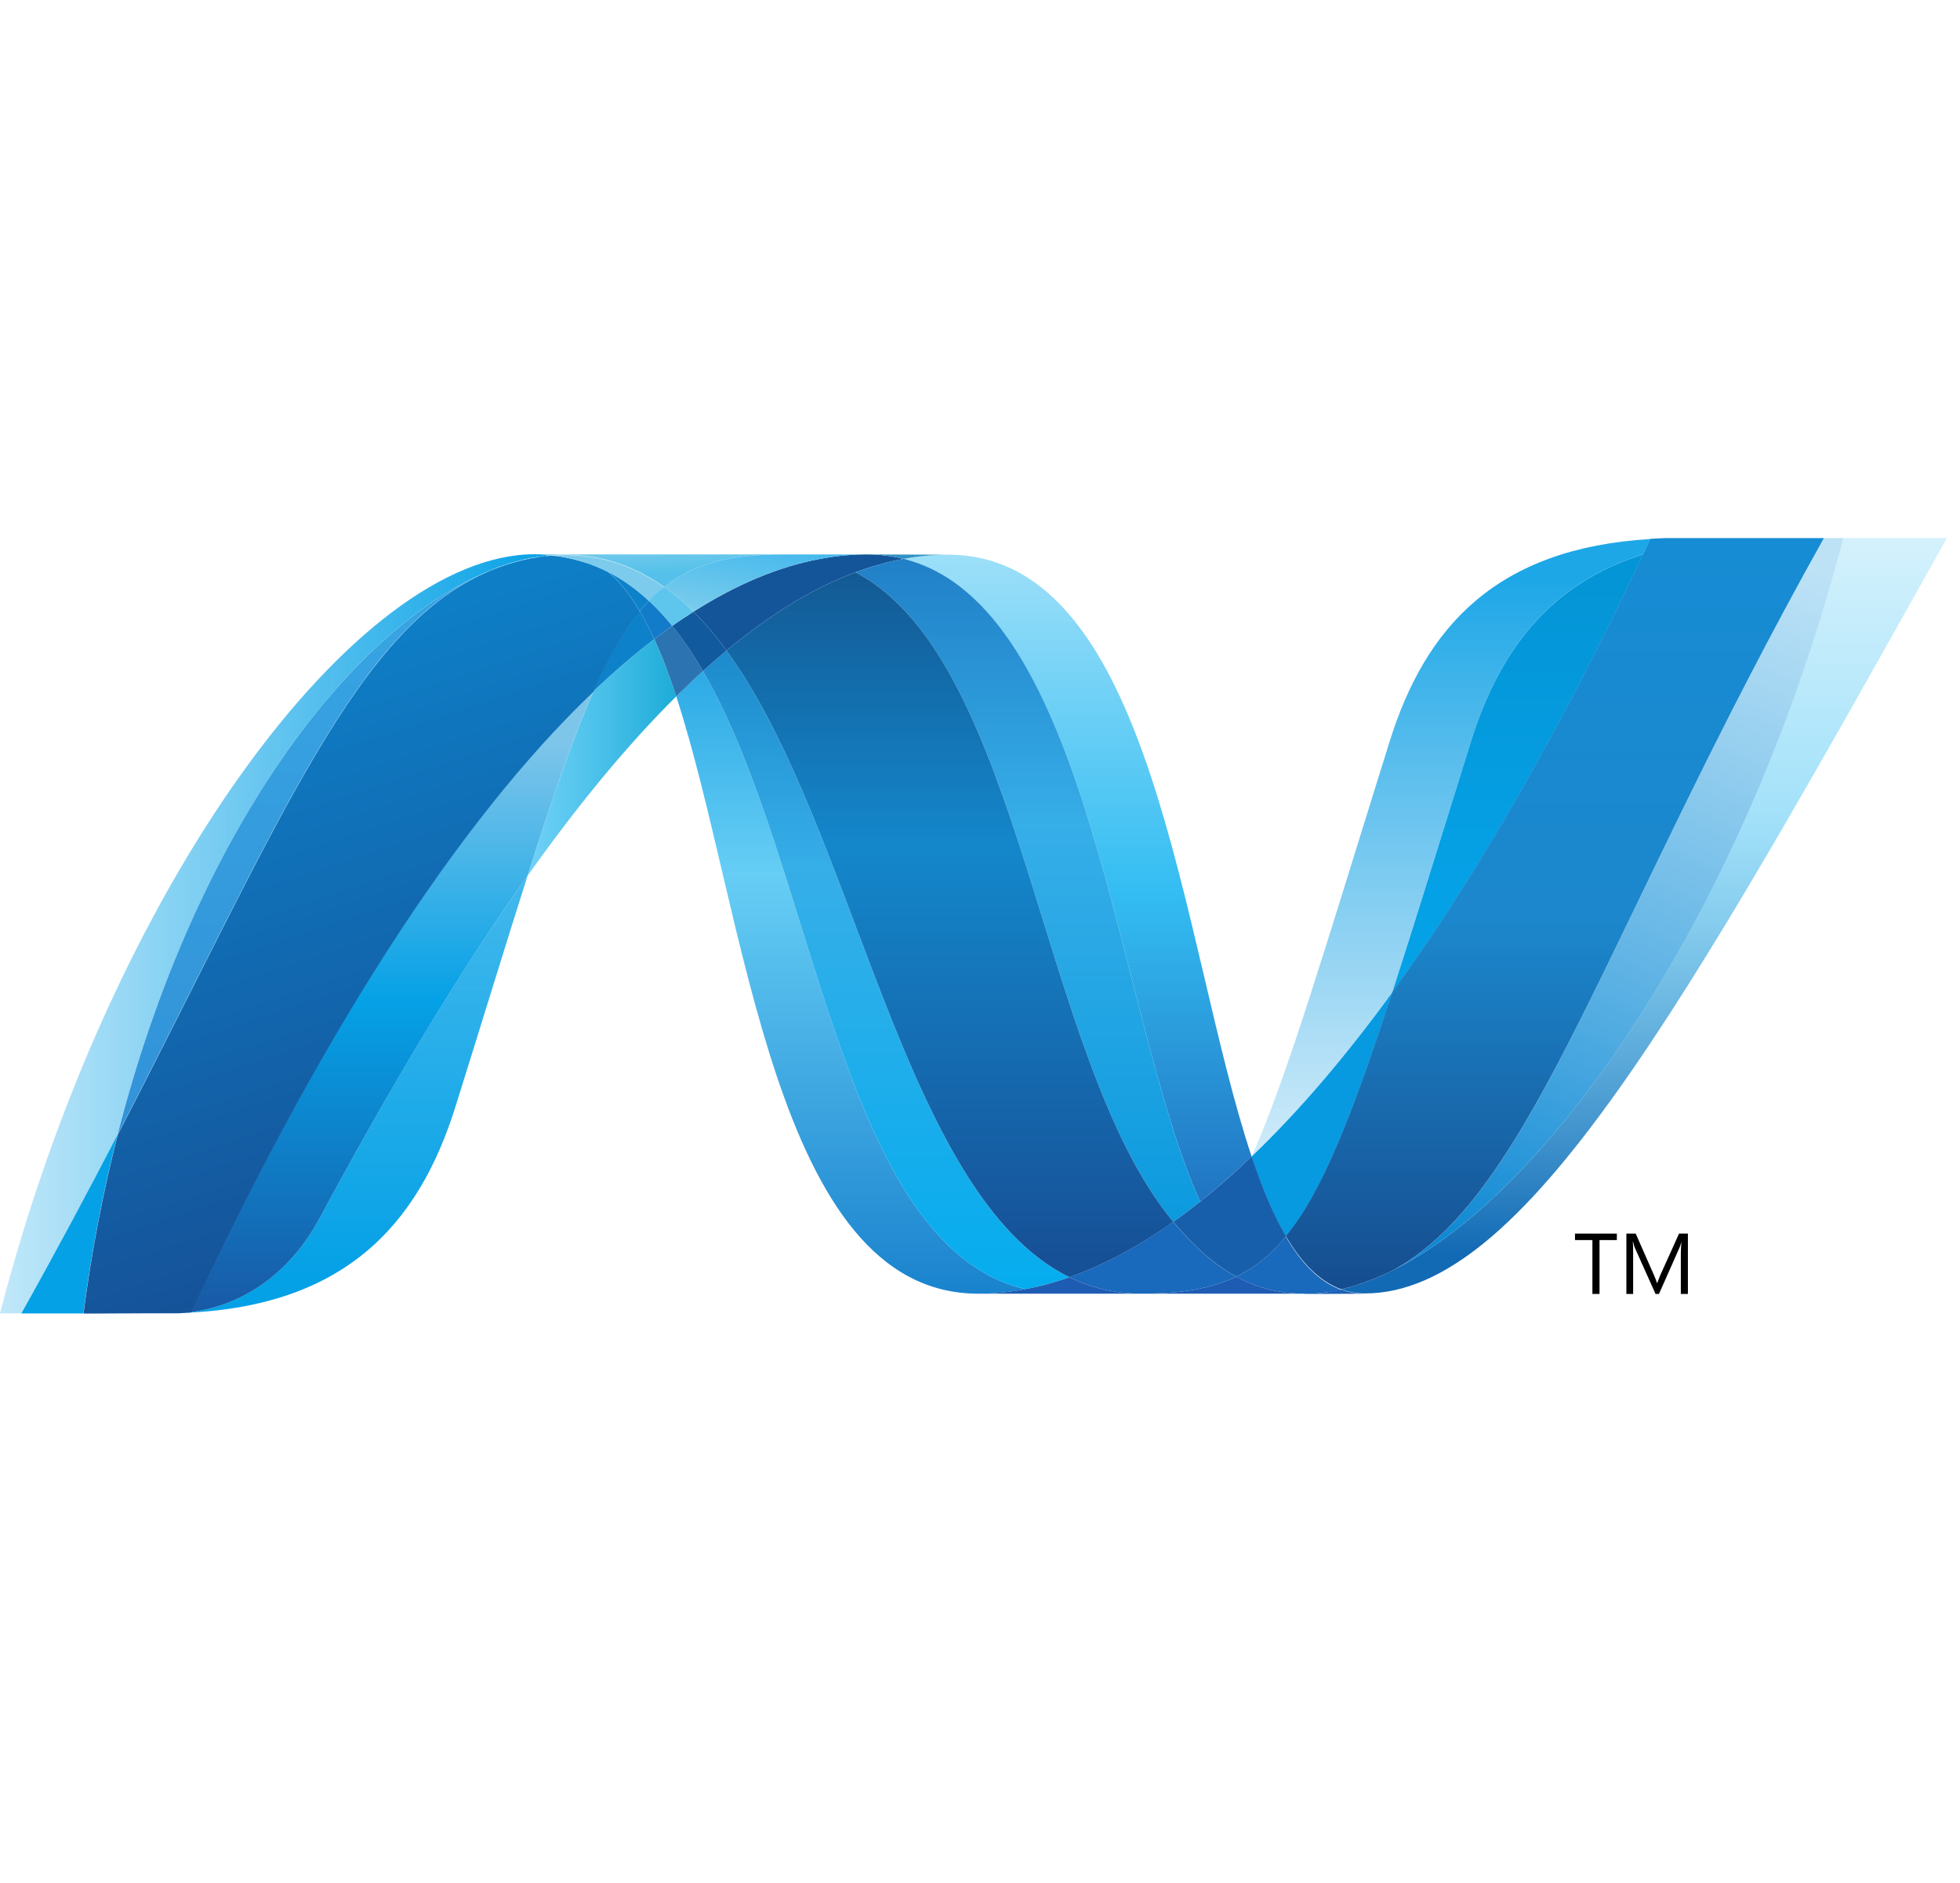 <svg xmlns="http://www.w3.org/2000/svg" width="51" height="49" viewBox="0 0 51 49" fill="none"><path d="M17.596 18.121C19.422 23.705 20.113 33.665 25.452 33.665C25.859 33.665 26.269 33.625 26.682 33.547C21.828 32.415 21.253 22.563 18.291 17.461C18.059 17.672 17.829 17.892 17.596 18.121Z" fill="url(#paint0_linear_656_1041)"></path><path d="M18.291 17.462C21.253 22.564 21.828 32.415 26.681 33.547C27.062 33.477 27.445 33.371 27.828 33.237C23.471 31.103 22.267 21.536 18.904 16.93C18.7 17.1 18.495 17.278 18.291 17.462Z" fill="url(#paint1_linear_656_1041)"></path><path d="M22.558 14.428C22.153 14.428 21.741 14.467 21.328 14.546C20.248 14.749 19.15 15.214 18.044 15.918C18.346 16.217 18.634 16.558 18.904 16.93C20.029 15.997 21.147 15.307 22.261 14.892C22.679 14.737 23.095 14.621 23.513 14.544C23.212 14.467 22.894 14.428 22.558 14.428Z" fill="#14559A"></path><path d="M31.228 31.27C31.674 30.915 32.12 30.523 32.568 30.096C30.712 24.538 30.049 14.435 24.672 14.435C24.288 14.435 23.9 14.471 23.513 14.543C28.41 15.761 29.037 26.416 31.228 31.27Z" fill="url(#paint2_linear_656_1041)"></path><path d="M23.514 14.543C23.212 14.467 22.894 14.427 22.559 14.427L24.673 14.435C24.288 14.435 23.901 14.471 23.514 14.543" fill="#3092C4"></path><path d="M31.134 32.45C30.924 32.25 30.724 32.03 30.528 31.795C29.624 32.435 28.723 32.921 27.827 33.237C28.146 33.393 28.48 33.509 28.834 33.58C29.109 33.636 29.393 33.665 29.692 33.665C30.697 33.665 31.491 33.546 32.167 33.222C31.795 33.02 31.453 32.76 31.134 32.45Z" fill="#1969BC"></path><path d="M22.261 14.893C26.647 17.187 27.029 27.576 30.529 31.795C30.763 31.63 30.995 31.455 31.228 31.27C29.037 26.416 28.41 15.76 23.514 14.543C23.096 14.621 22.679 14.737 22.261 14.893Z" fill="url(#paint3_linear_656_1041)"></path><path d="M18.904 16.93C22.267 21.536 23.472 31.103 27.828 33.237C28.723 32.921 29.625 32.436 30.529 31.795C27.029 27.577 26.648 17.187 22.261 14.893C21.147 15.307 20.029 15.997 18.904 16.93Z" fill="url(#paint4_linear_656_1041)"></path><path d="M15.444 17.987C14.917 19.179 14.379 20.746 13.727 22.791C15.022 20.967 16.313 19.395 17.596 18.122C17.419 17.578 17.229 17.077 17.025 16.631C16.5 17.032 15.971 17.485 15.444 17.987Z" fill="url(#paint5_linear_656_1041)"></path><path d="M17.492 16.287C17.337 16.398 17.182 16.511 17.025 16.631C17.23 17.077 17.419 17.578 17.596 18.122C17.829 17.893 18.06 17.673 18.291 17.462C18.043 17.035 17.779 16.64 17.492 16.287Z" fill="#2B74B1"></path><path d="M18.044 15.918C17.86 16.035 17.676 16.158 17.491 16.287C17.778 16.64 18.042 17.035 18.291 17.462C18.496 17.277 18.7 17.099 18.904 16.93C18.634 16.558 18.346 16.217 18.044 15.918Z" fill="#125A9E"></path><path d="M47.964 14.002C45.483 23.57 40.301 31.254 35.957 33.192H35.949C35.87 33.227 35.792 33.26 35.714 33.292C35.703 33.298 35.694 33.299 35.686 33.303C35.663 33.312 35.642 33.319 35.619 33.328C35.608 33.335 35.599 33.337 35.589 33.341C35.552 33.354 35.516 33.365 35.48 33.379C35.465 33.386 35.45 33.39 35.435 33.395C35.419 33.401 35.4 33.407 35.382 33.413C35.365 33.419 35.348 33.424 35.33 33.431C35.314 33.437 35.298 33.44 35.283 33.446C35.251 33.456 35.222 33.463 35.19 33.474C35.177 33.474 35.165 33.481 35.151 33.485C35.132 33.491 35.11 33.496 35.088 33.502C35.074 33.508 35.062 33.51 35.046 33.514C35.024 33.52 35 33.526 34.978 33.531C34.948 33.538 34.922 33.544 34.895 33.55C35.091 33.622 35.295 33.659 35.516 33.659C39.636 33.659 43.789 26.276 50.661 14H47.963L47.964 14.002Z" fill="url(#paint6_linear_656_1041)"></path><path d="M12.833 14.816C12.835 14.816 12.838 14.809 12.84 14.809C12.843 14.809 12.848 14.809 12.85 14.803H12.855C12.878 14.795 12.899 14.786 12.922 14.777C12.928 14.777 12.931 14.777 12.935 14.771C12.941 14.771 12.946 14.764 12.952 14.764C12.976 14.756 13.001 14.747 13.024 14.738H13.028C13.082 14.722 13.133 14.702 13.186 14.683C13.193 14.683 13.2 14.676 13.209 14.676C13.231 14.669 13.254 14.661 13.277 14.656C13.287 14.65 13.298 14.65 13.308 14.646C13.331 14.639 13.354 14.631 13.376 14.626C13.386 14.626 13.395 14.62 13.402 14.619C13.478 14.598 13.553 14.579 13.629 14.56C13.639 14.56 13.648 14.554 13.66 14.553C13.682 14.547 13.702 14.543 13.726 14.54C13.736 14.534 13.747 14.534 13.758 14.53C13.78 14.524 13.802 14.523 13.825 14.518H13.841C13.886 14.509 13.933 14.501 13.978 14.492H14.006C14.028 14.486 14.048 14.485 14.07 14.481C14.082 14.481 14.094 14.475 14.105 14.475C14.126 14.475 14.146 14.468 14.166 14.466C14.177 14.466 14.188 14.466 14.2 14.459C14.248 14.453 14.298 14.45 14.348 14.446C14.206 14.432 14.059 14.423 13.91 14.423C9.271 14.423 2.879 23.031 0 34.178H0.555C1.476 32.535 2.304 30.98 3.061 29.521C5.077 21.626 9.184 16.241 12.833 14.814" fill="url(#paint7_linear_656_1041)"></path><path d="M15.443 17.987C15.97 17.485 16.499 17.032 17.024 16.631C16.904 16.368 16.78 16.125 16.648 15.903C16.223 16.418 15.835 17.098 15.443 17.987Z" fill="#0D82CA"></path><path d="M15.825 14.881C16.128 15.135 16.4 15.485 16.648 15.903C16.726 15.807 16.805 15.719 16.888 15.635C16.543 15.314 16.171 15.05 15.767 14.851C15.783 14.86 15.799 14.867 15.816 14.874C15.816 14.874 15.823 14.881 15.825 14.881" fill="#0D82CA"></path><path d="M3.061 29.522C7.291 21.37 9.295 16.212 12.832 14.815C9.185 16.243 5.077 21.627 3.061 29.522Z" fill="url(#paint8_linear_656_1041)"></path><path d="M16.887 15.635C16.805 15.719 16.727 15.807 16.648 15.903C16.78 16.126 16.904 16.368 17.025 16.631C17.181 16.511 17.337 16.398 17.491 16.287C17.3 16.051 17.098 15.832 16.887 15.635Z" fill="#127BCA"></path><path d="M4.982 34.142C4.955 34.149 4.929 34.149 4.905 34.152H4.89C4.868 34.152 4.845 34.158 4.825 34.158H4.814C4.762 34.165 4.709 34.165 4.659 34.169H4.643C8.924 34.049 10.881 31.905 11.852 28.796C12.59 26.439 13.197 24.454 13.728 22.788C11.934 25.312 10.133 28.32 8.322 31.691C7.449 33.316 6.12 33.994 4.982 34.139" fill="url(#paint9_linear_656_1041)"></path><path d="M4.981 34.141C6.12 33.996 7.448 33.318 8.322 31.692C10.133 28.323 11.935 25.313 13.727 22.789C14.379 20.743 14.916 19.177 15.444 17.985C11.873 21.384 8.288 27.036 4.981 34.139" fill="url(#paint10_linear_656_1041)"></path><path d="M3.061 29.522C2.304 30.981 1.476 32.536 0.555 34.179H2.169C2.382 32.547 2.685 30.991 3.061 29.523" fill="#05A1E6"></path><path d="M14.2 14.463C14.187 14.463 14.177 14.47 14.166 14.47C14.146 14.476 14.126 14.476 14.105 14.478C14.093 14.478 14.082 14.478 14.07 14.485C14.047 14.491 14.027 14.492 14.006 14.496C13.996 14.496 13.986 14.496 13.978 14.502C13.932 14.51 13.886 14.519 13.841 14.526H13.825C13.802 14.533 13.78 14.536 13.758 14.54C13.747 14.546 13.736 14.546 13.725 14.549C13.703 14.555 13.681 14.558 13.66 14.562C13.648 14.568 13.639 14.568 13.629 14.569C13.553 14.587 13.478 14.607 13.402 14.627C13.394 14.627 13.386 14.634 13.376 14.635C13.353 14.642 13.331 14.648 13.308 14.655C13.298 14.662 13.287 14.662 13.277 14.664C13.254 14.671 13.231 14.678 13.209 14.685C13.2 14.685 13.193 14.691 13.185 14.691C13.133 14.711 13.081 14.73 13.027 14.746C13.005 14.754 12.98 14.763 12.956 14.771C12.946 14.778 12.937 14.779 12.926 14.784C12.903 14.791 12.88 14.8 12.859 14.808C12.851 14.815 12.843 14.816 12.837 14.819C9.299 16.215 7.295 21.374 3.065 29.526C2.689 30.994 2.385 32.55 2.173 34.182H2.399C3.037 34.182 3.217 34.175 3.951 34.175H3.989H4.098H4.136H4.146H4.184H4.205H4.219H4.249H4.34H4.431H4.508H4.528H4.663C4.713 34.169 4.765 34.169 4.818 34.165H4.828C4.85 34.165 4.872 34.158 4.893 34.158H4.909C4.932 34.158 4.959 34.152 4.985 34.149C8.292 27.046 11.877 21.395 15.448 17.995C15.841 17.106 16.228 16.426 16.651 15.912C16.404 15.493 16.132 15.143 15.829 14.889C15.829 14.889 15.821 14.889 15.82 14.883C15.803 14.875 15.787 14.867 15.77 14.858C15.753 14.849 15.738 14.842 15.72 14.833C15.705 14.826 15.687 14.818 15.671 14.809C15.65 14.803 15.633 14.794 15.614 14.785C15.599 14.779 15.585 14.772 15.57 14.766C15.538 14.753 15.506 14.74 15.476 14.727C15.462 14.72 15.449 14.717 15.436 14.712C15.414 14.704 15.389 14.693 15.366 14.684C15.354 14.677 15.341 14.676 15.328 14.671C15.295 14.66 15.262 14.648 15.231 14.638H15.223C15.186 14.626 15.149 14.617 15.111 14.606C15.102 14.6 15.095 14.6 15.086 14.598C15.052 14.589 15.023 14.58 14.991 14.572C14.983 14.572 14.976 14.565 14.969 14.565C14.893 14.545 14.814 14.529 14.734 14.514C14.726 14.514 14.717 14.507 14.709 14.507C14.675 14.501 14.642 14.495 14.607 14.491C14.599 14.484 14.594 14.484 14.587 14.484C14.546 14.478 14.507 14.473 14.466 14.469H14.445C14.413 14.462 14.383 14.462 14.352 14.458C14.301 14.465 14.252 14.467 14.204 14.472" fill="url(#paint11_linear_656_1041)"></path><path d="M38.273 19.299C37.459 21.906 36.8 24.057 36.227 25.826C38.46 22.753 40.66 18.887 42.754 14.426C40.311 15.193 39.007 16.95 38.273 19.299Z" fill="url(#paint12_linear_656_1041)"></path><path d="M36.298 33.029C36.184 33.087 36.069 33.142 35.957 33.192C40.301 31.254 45.483 23.57 47.964 14.002H47.461C41.761 24.184 39.928 31 36.298 33.029Z" fill="url(#paint13_linear_656_1041)"></path><path d="M33.461 32.173C34.406 31.02 35.176 29.058 36.227 25.826C35.015 27.492 33.794 28.923 32.573 30.091C32.573 30.097 32.573 30.097 32.566 30.101C32.833 30.9 33.125 31.604 33.459 32.173" fill="#079AE1"></path><path d="M33.461 32.173C33.139 32.566 32.798 32.865 32.42 33.087C32.337 33.135 32.253 33.18 32.167 33.222C32.567 33.438 33.004 33.582 33.492 33.64C33.564 33.647 33.635 33.654 33.709 33.659H33.722C33.756 33.659 33.791 33.659 33.827 33.665H33.841H33.948H34.063H34.099H34.18C34.193 33.665 34.207 33.665 34.22 33.659C34.245 33.659 34.272 33.659 34.298 33.652H34.307H34.337C34.363 33.652 34.392 33.646 34.421 33.643H34.428C34.436 33.643 34.445 33.637 34.454 33.637C34.484 33.63 34.515 33.627 34.544 33.623H34.571C34.604 33.617 34.639 33.612 34.673 33.606H34.679H34.689C34.758 33.593 34.824 33.58 34.892 33.563C34.331 33.358 33.862 32.874 33.458 32.184" fill="#1969BC"></path><path d="M25.452 33.665C25.859 33.665 26.269 33.625 26.682 33.546C27.063 33.477 27.445 33.371 27.828 33.237C28.146 33.393 28.48 33.509 28.834 33.58C29.109 33.636 29.394 33.665 29.693 33.665H25.452Z" fill="#1E5CB3"></path><path d="M29.693 33.665C30.697 33.665 31.492 33.546 32.168 33.222C32.568 33.438 33.004 33.582 33.493 33.64C33.565 33.647 33.636 33.654 33.71 33.659H33.723C33.756 33.659 33.791 33.659 33.827 33.665H33.842H33.949H29.69L29.693 33.665Z" fill="#1E5CB3"></path><path d="M33.951 33.665H34.067H34.103H34.183C34.197 33.665 34.21 33.665 34.223 33.659C34.249 33.659 34.275 33.659 34.302 33.652H34.311H34.341C34.367 33.652 34.397 33.646 34.425 33.643H34.432C34.44 33.643 34.449 33.637 34.457 33.637C34.487 33.63 34.519 33.628 34.548 33.623C34.557 33.623 34.565 33.623 34.576 33.616C34.609 33.61 34.643 33.607 34.678 33.6H34.684H34.694C34.762 33.587 34.829 33.574 34.897 33.557C35.093 33.63 35.297 33.666 35.518 33.666L33.952 33.673L33.951 33.665Z" fill="#1D60B5"></path><path d="M32.569 30.101V30.095C32.122 30.523 31.676 30.915 31.23 31.269C30.997 31.454 30.765 31.629 30.53 31.794C30.727 32.029 30.926 32.249 31.136 32.45C31.456 32.759 31.797 33.02 32.169 33.221C32.254 33.179 32.339 33.134 32.421 33.086C32.801 32.864 33.142 32.565 33.463 32.172C33.13 31.604 32.838 30.899 32.571 30.101" fill="#175FAB"></path><path d="M45.869 14.002H43.756H43.546H43.347H43.339C43.202 14.009 43.069 14.013 42.938 14.022C42.876 14.155 42.813 14.287 42.752 14.421C40.657 18.882 38.457 22.748 36.224 25.822C35.174 29.054 34.403 31.015 33.458 32.168C33.862 32.858 34.332 33.342 34.891 33.548C34.907 33.541 34.92 33.541 34.935 33.538H34.944C34.954 33.538 34.965 33.531 34.975 33.531C34.998 33.525 35.022 33.521 35.045 33.514C35.06 33.507 35.072 33.507 35.087 33.502C35.108 33.495 35.13 33.491 35.15 33.486C35.163 33.479 35.175 33.477 35.189 33.474C35.221 33.464 35.251 33.456 35.282 33.447C35.296 33.44 35.312 33.435 35.328 33.431C35.346 33.424 35.364 33.42 35.38 33.412C35.399 33.406 35.418 33.402 35.434 33.395C35.449 33.389 35.464 33.385 35.478 33.379C35.514 33.366 35.55 33.355 35.587 33.34C35.597 33.34 35.607 33.331 35.617 33.329C35.639 33.32 35.662 33.313 35.684 33.303C35.692 33.297 35.702 33.296 35.712 33.292C35.789 33.261 35.868 33.228 35.947 33.192H35.955C36.068 33.143 36.182 33.087 36.295 33.029C39.926 31.001 41.76 24.185 47.459 14.003H45.867L45.869 14.002Z" fill="url(#paint14_linear_656_1041)"></path><path d="M14.349 14.45C14.358 14.45 14.366 14.45 14.375 14.456C14.397 14.456 14.419 14.456 14.441 14.463H14.463C14.503 14.47 14.543 14.473 14.583 14.479C14.591 14.479 14.597 14.479 14.604 14.485C14.637 14.492 14.671 14.497 14.706 14.502C14.713 14.502 14.723 14.509 14.731 14.509C14.809 14.524 14.889 14.541 14.965 14.561C14.973 14.561 14.98 14.567 14.987 14.567C15.019 14.575 15.049 14.585 15.081 14.594C15.091 14.594 15.098 14.601 15.107 14.602C15.146 14.612 15.181 14.621 15.219 14.634C15.22 14.634 15.223 14.634 15.227 14.64C15.259 14.65 15.291 14.662 15.325 14.674C15.338 14.68 15.35 14.683 15.362 14.686C15.385 14.696 15.41 14.706 15.432 14.715C15.445 14.715 15.458 14.724 15.472 14.728C15.502 14.742 15.534 14.755 15.565 14.768C15.581 14.774 15.595 14.781 15.611 14.787C15.629 14.796 15.647 14.805 15.667 14.811C15.683 14.819 15.701 14.828 15.717 14.835C15.734 14.844 15.75 14.851 15.766 14.86C16.17 15.059 16.543 15.324 16.887 15.645C17.015 15.511 17.147 15.391 17.285 15.284C16.531 14.749 15.678 14.445 14.693 14.445C14.578 14.445 14.464 14.451 14.349 14.46" fill="#7DCBEC"></path><path d="M16.887 15.635C17.098 15.831 17.3 16.051 17.491 16.287C17.676 16.158 17.86 16.034 18.044 15.919C17.802 15.678 17.548 15.461 17.284 15.274C17.146 15.381 17.014 15.502 16.887 15.635Z" fill="#5EC5ED"></path><path d="M14.348 14.449C14.464 14.44 14.578 14.436 14.692 14.436C15.677 14.436 16.531 14.74 17.285 15.274C18.08 14.647 19.041 14.427 20.377 14.427H13.91C14.059 14.427 14.205 14.436 14.348 14.449Z" fill="url(#paint15_linear_656_1041)"></path><path d="M20.376 14.428C19.041 14.428 18.079 14.647 17.284 15.274C17.548 15.461 17.802 15.677 18.044 15.918C19.151 15.214 20.247 14.748 21.328 14.545C21.741 14.467 22.152 14.428 22.558 14.428H20.376Z" fill="url(#paint16_linear_656_1041)"></path><path d="M36.227 25.828C36.801 24.057 37.458 21.907 38.274 19.299C39.009 16.949 40.31 15.193 42.753 14.426C42.818 14.295 42.879 14.159 42.942 14.027C38.958 14.265 37.097 16.292 36.16 19.292C34.521 24.531 33.529 27.927 32.573 30.091C33.794 28.924 35.014 27.492 36.227 25.828Z" fill="url(#paint17_linear_656_1041)"></path><path d="M42.071 32.27H41.62V33.672H41.435V32.27H40.982V32.102H42.071V32.27Z" fill="black"></path><path d="M43.919 33.672H43.736V32.618C43.736 32.535 43.742 32.433 43.751 32.313C43.732 32.385 43.716 32.435 43.702 32.466L43.167 33.672H43.078L42.541 32.475C42.526 32.442 42.51 32.388 42.493 32.313H42.487C42.493 32.377 42.495 32.479 42.495 32.62V33.672H42.319V32.102H42.562L43.044 33.198C43.08 33.28 43.103 33.344 43.114 33.386H43.122C43.154 33.3 43.18 33.236 43.197 33.193L43.689 32.102H43.92V33.672H43.919Z" fill="black"></path><defs><linearGradient id="paint0_linear_656_1041" x1="22.138" y1="14.299" x2="22.138" y2="38.465" gradientUnits="userSpaceOnUse"><stop stop-color="#0994DC"></stop><stop offset="0.35" stop-color="#66CEF5"></stop><stop offset="0.846" stop-color="#127BCA"></stop><stop offset="1" stop-color="#127BCA"></stop></linearGradient><linearGradient id="paint1_linear_656_1041" x1="23.059" y1="13.688" x2="23.059" y2="38.469" gradientUnits="userSpaceOnUse"><stop stop-color="#0E76BC"></stop><stop offset="0.36" stop-color="#36AEE8"></stop><stop offset="0.846" stop-color="#00ADEF"></stop><stop offset="1" stop-color="#00ADEF"></stop></linearGradient><linearGradient id="paint2_linear_656_1041" x1="28.04" y1="33.108" x2="28.04" y2="13.389" gradientUnits="userSpaceOnUse"><stop stop-color="#1C63B7"></stop><stop offset="0.5" stop-color="#33BDF2"></stop><stop offset="1" stop-color="#33BDF2" stop-opacity="0.42"></stop></linearGradient><linearGradient id="paint3_linear_656_1041" x1="26.744" y1="11.177" x2="26.744" y2="36.907" gradientUnits="userSpaceOnUse"><stop stop-color="#166AB8"></stop><stop offset="0.4" stop-color="#36AEE8"></stop><stop offset="0.846" stop-color="#0798DD"></stop><stop offset="1" stop-color="#0798DD"></stop></linearGradient><linearGradient id="paint4_linear_656_1041" x1="24.716" y1="11.312" x2="24.716" y2="38.672" gradientUnits="userSpaceOnUse"><stop stop-color="#124379"></stop><stop offset="0.39" stop-color="#1487CB"></stop><stop offset="0.78" stop-color="#165197"></stop><stop offset="1" stop-color="#165197"></stop></linearGradient><linearGradient id="paint5_linear_656_1041" x1="13.728" y1="19.711" x2="17.596" y2="19.711" gradientUnits="userSpaceOnUse"><stop stop-color="#33BDF2" stop-opacity="0.698"></stop><stop offset="1" stop-color="#1DACD8"></stop></linearGradient><linearGradient id="paint6_linear_656_1041" x1="42.779" y1="32.614" x2="42.779" y2="13.405" gradientUnits="userSpaceOnUse"><stop stop-color="#136AB4"></stop><stop offset="0.6" stop-color="#59CAF5" stop-opacity="0.549"></stop><stop offset="1" stop-color="#59CAF5" stop-opacity="0.235"></stop></linearGradient><linearGradient id="paint7_linear_656_1041" x1="-0" y1="24.301" x2="14.348" y2="24.301" gradientUnits="userSpaceOnUse"><stop stop-color="#05A1E6" stop-opacity="0.247"></stop><stop offset="1" stop-color="#05A1E6"></stop></linearGradient><linearGradient id="paint8_linear_656_1041" x1="7.946" y1="33.098" x2="7.946" y2="13.43" gradientUnits="userSpaceOnUse"><stop stop-color="#318ED5"></stop><stop offset="1" stop-color="#38A7E4"></stop></linearGradient><linearGradient id="paint9_linear_656_1041" x1="9.185" y1="33.167" x2="9.185" y2="14.049" gradientUnits="userSpaceOnUse"><stop stop-color="#05A1E6"></stop><stop offset="1" stop-color="#05A1E6" stop-opacity="0.549"></stop></linearGradient><linearGradient id="paint10_linear_656_1041" x1="10.213" y1="34.142" x2="10.213" y2="17.987" gradientUnits="userSpaceOnUse"><stop stop-color="#1959A6"></stop><stop offset="0.5" stop-color="#05A1E6"></stop><stop offset="0.918" stop-color="#7EC5EA"></stop><stop offset="1" stop-color="#7EC5EA"></stop></linearGradient><linearGradient id="paint11_linear_656_1041" x1="10.832" y1="33.11" x2="5.355" y2="16.375" gradientUnits="userSpaceOnUse"><stop stop-color="#165096"></stop><stop offset="1" stop-color="#0D82CA"></stop></linearGradient><linearGradient id="paint12_linear_656_1041" x1="39.49" y1="23.204" x2="39.49" y2="14.05" gradientUnits="userSpaceOnUse"><stop stop-color="#05A1E6"></stop><stop offset="0.874" stop-color="#0495D6"></stop><stop offset="1" stop-color="#0495D6"></stop></linearGradient><linearGradient id="paint13_linear_656_1041" x1="43.793" y1="13.204" x2="35.261" y2="32.147" gradientUnits="userSpaceOnUse"><stop stop-color="#38A7E4" stop-opacity="0.329"></stop><stop offset="0.962" stop-color="#0E88D3"></stop><stop offset="1" stop-color="#0E88D3"></stop></linearGradient><linearGradient id="paint14_linear_656_1041" x1="40.461" y1="13.944" x2="40.461" y2="33.916" gradientUnits="userSpaceOnUse"><stop stop-color="#168CD4"></stop><stop offset="0.5" stop-color="#1C87CC"></stop><stop offset="1" stop-color="#154B8D"></stop></linearGradient><linearGradient id="paint15_linear_656_1041" x1="14.988" y1="13.534" x2="15.075" y2="15.628" gradientUnits="userSpaceOnUse"><stop stop-color="#97D6EE"></stop><stop offset="0.703" stop-color="#55C1EA"></stop><stop offset="1" stop-color="#55C1EA"></stop></linearGradient><linearGradient id="paint16_linear_656_1041" x1="17.648" y1="15.825" x2="18.039" y2="13.606" gradientUnits="userSpaceOnUse"><stop stop-color="#7ACCEC"></stop><stop offset="1" stop-color="#3FB7ED"></stop></linearGradient><linearGradient id="paint17_linear_656_1041" x1="37.757" y1="15.049" x2="37.757" y2="34.583" gradientUnits="userSpaceOnUse"><stop stop-color="#1DA7E7"></stop><stop offset="1" stop-color="#37ABE7" stop-opacity="0"></stop></linearGradient></defs></svg>